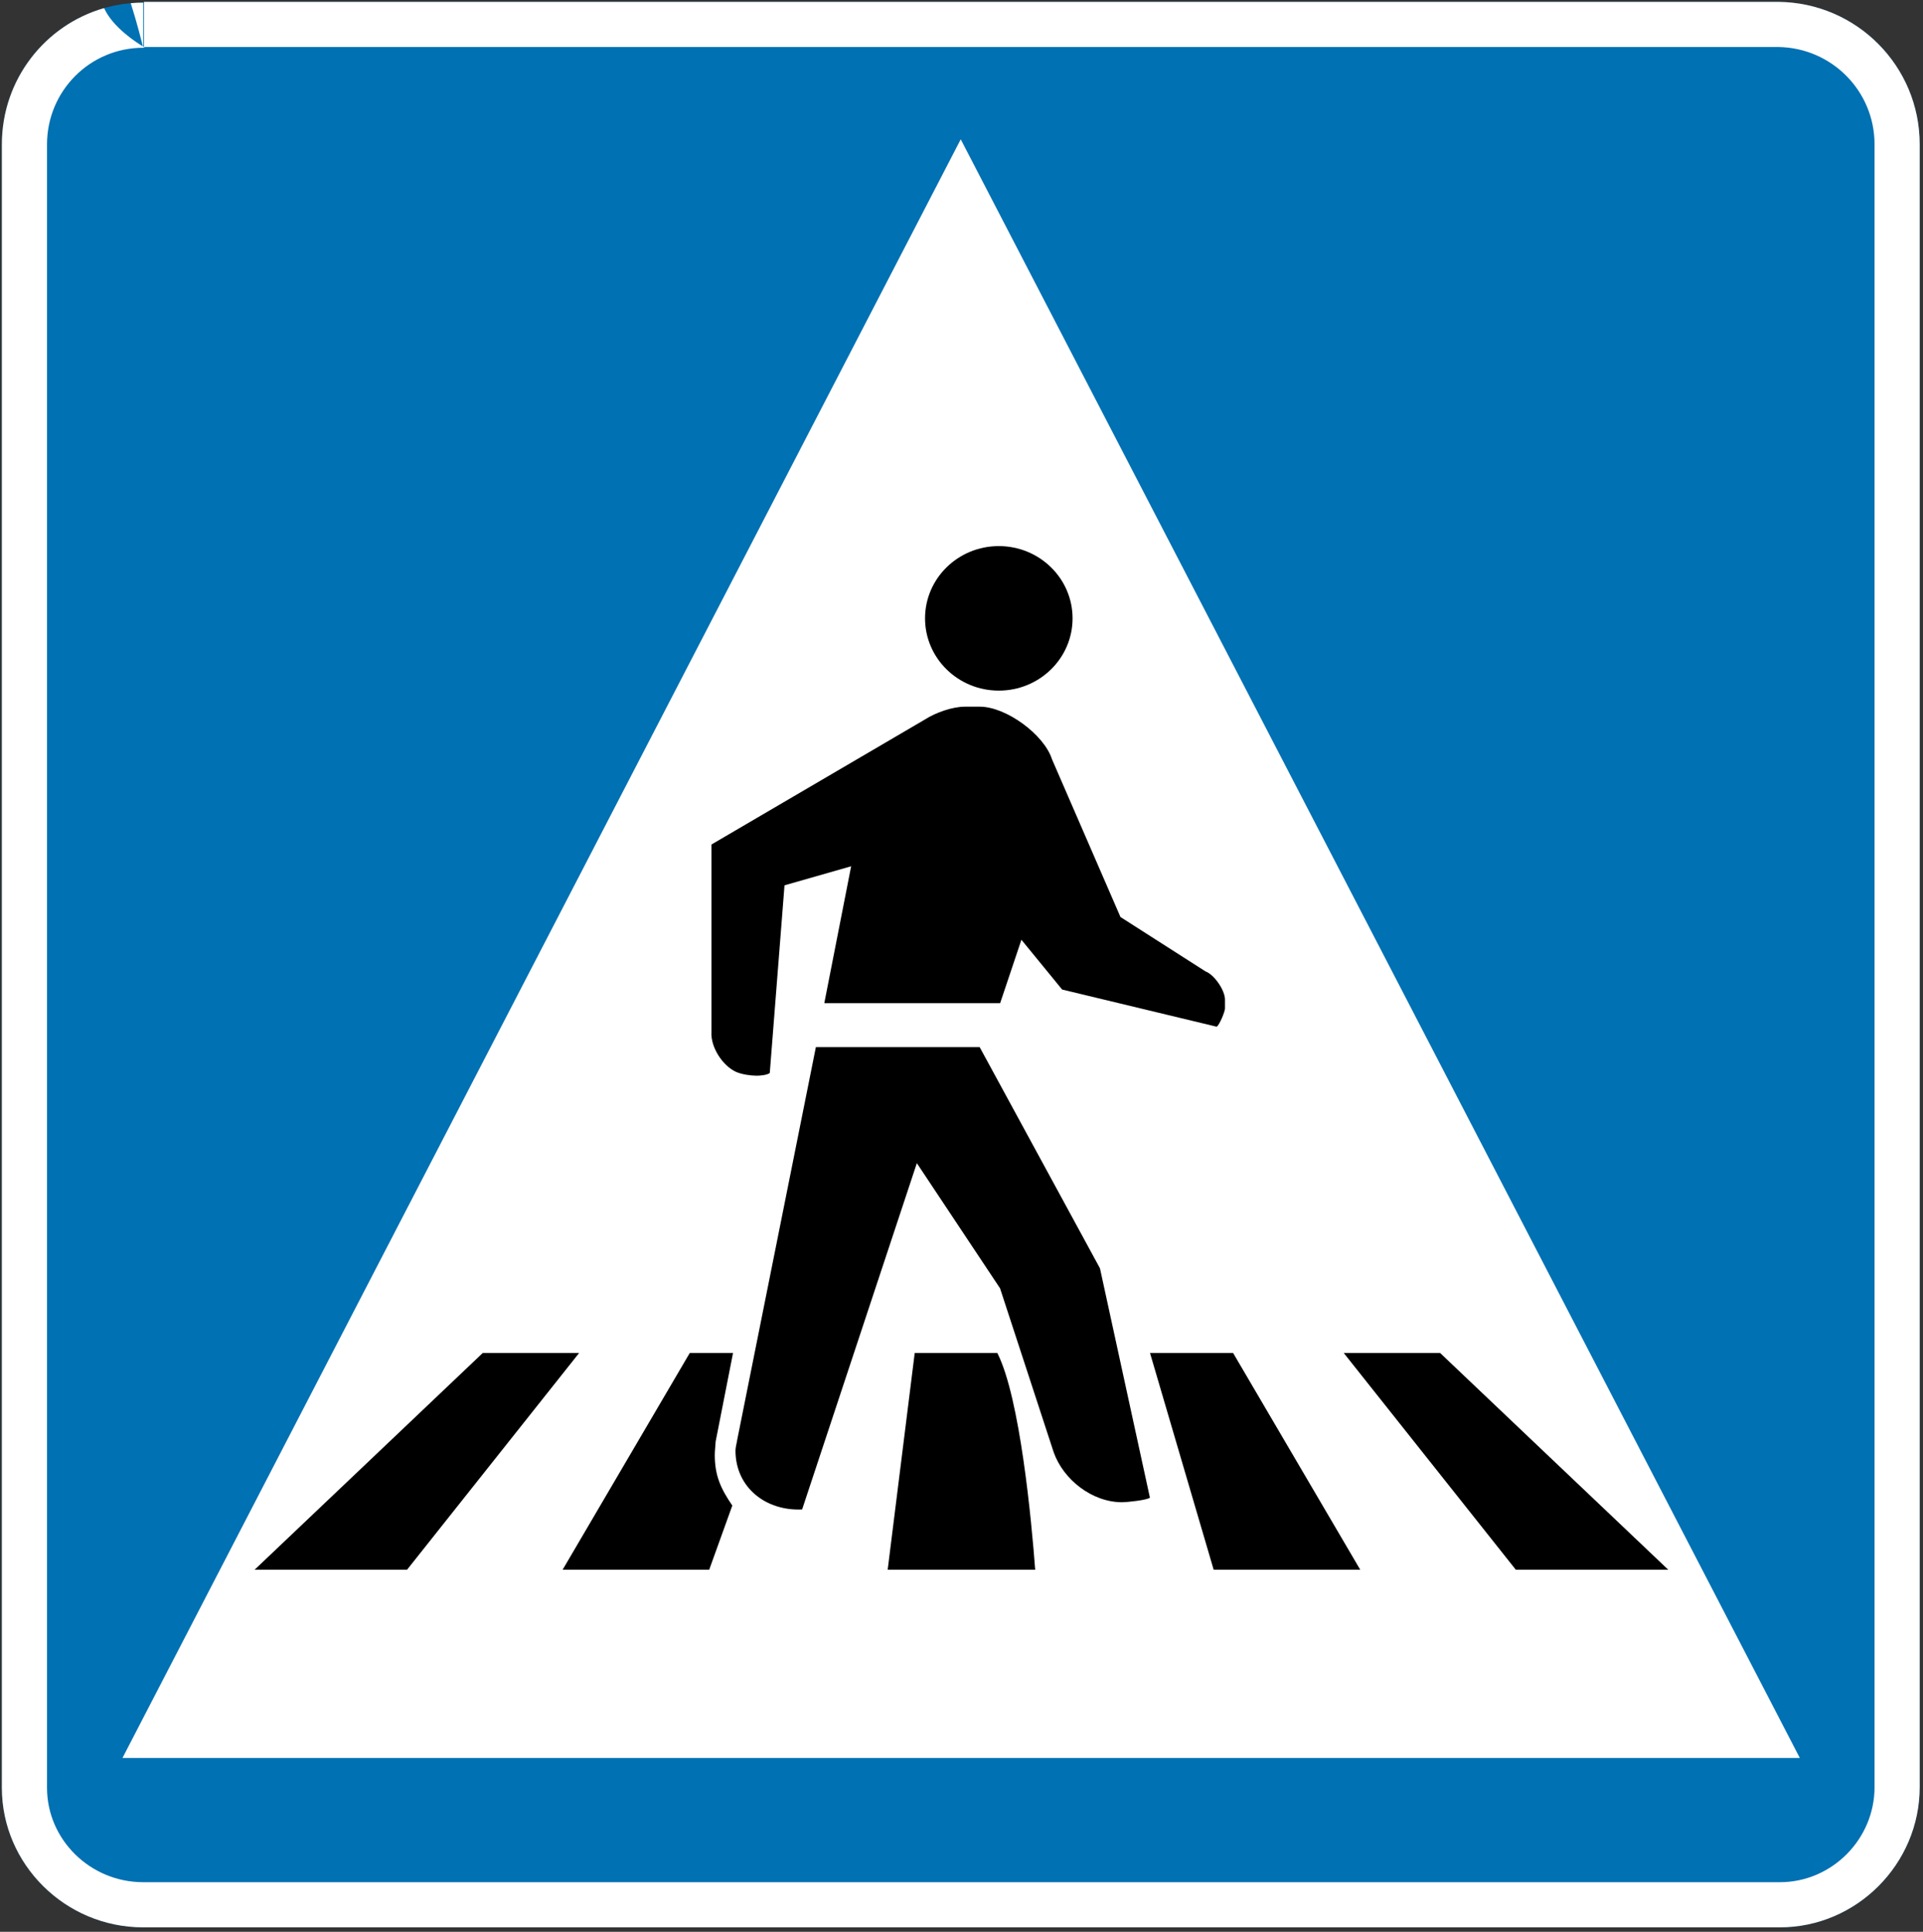 <?xml version="1.0" encoding="UTF-8" standalone="no"?> <!DOCTYPE svg PUBLIC "-//W3C//DTD SVG 1.1//EN" "http://www.w3.org/Graphics/SVG/1.1/DTD/svg11.dtd"> <!-- GeoHints --> <svg width="100%" height="100%" viewBox="0 0 426 428" version="1.1" xmlns="http://www.w3.org/2000/svg" xmlns:xlink="http://www.w3.org/1999/xlink" xml:space="preserve" xmlns:serif="http://www.serif.com/" style="fill-rule:evenodd;clip-rule:evenodd;stroke-linejoin:round;stroke-miterlimit:2;"><rect x="0" y="0" width="426" height="428" fill="#333333" stroke="none"/>     <path d="M31.892,0.417L393.958,0.417C411.275,0.583 425.267,14.613 425.267,31.983L425.267,395.946C425.267,412.983 411.279,427.013 394.292,427.013L31.725,427.013C14.404,427.013 0.417,412.983 0.417,396.113L0.417,31.983C0.417,14.612 14.404,0.583 31.725,0.583L31.892,0.417Z" style="fill:rgb(0,113,179);fill-rule:nonzero;"/>     <path d="M31.892,0.417L393.958,0.417C411.275,0.583 425.267,14.613 425.267,31.983L425.267,395.946C425.267,412.983 411.279,427.013 394.292,427.013L31.725,427.013C14.404,427.013 0.417,412.983 0.417,396.113L0.417,31.983C0.417,17.629 9.967,5.558 23.058,1.798C25.037,6.139 30.429,9.544 31.647,10.27C31.355,9.083 30.256,4.725 28.964,0.705C29.874,0.623 30.795,0.583 31.725,0.583L31.725,10.316L31.892,10.417L31.892,0.417ZM32.115,10.417L393.903,10.417C405.719,10.552 415.267,20.125 415.267,31.983C415.267,31.983 415.267,395.946 415.267,395.946C415.267,407.491 405.803,417.013 394.292,417.013C394.292,417.013 31.725,417.013 31.725,417.013C19.972,417.013 10.417,407.56 10.417,396.113L10.417,31.983C10.417,20.152 19.928,10.583 31.725,10.583L32.115,10.417Z" style="fill:white;"/>     <g transform="matrix(1.124,0,0,1.249,-19.576,-52.271)">         <path d="M41.554,353.688L206.767,66.562L372.142,353.688L41.554,353.688Z" style="fill:white;"/>     </g>     <g transform="matrix(0.198,0,0,0.194,-22.141,1.225)">         <path d="M396.664,1786.42L567.211,1786.42L759.763,1538.85L651.934,1538.85L396.664,1786.42Z" style="fill-rule:nonzero;"/>         <path d="M931.127,1713.16L905.278,1786.42L741.278,1786.42L883.547,1538.85L931.96,1538.85L912.528,1639.9C912.283,1644.92 911.546,1650.28 911.546,1655.38C911.546,1679.08 918.387,1693.96 931.185,1713.16L931.127,1713.16Z" style="fill-rule:nonzero;"/>         <path d="M1978.35,1786.42L1807.8,1786.42L1615.25,1538.85L1723.08,1538.85L1978.35,1786.42Z" style="fill-rule:nonzero;"/>         <path d="M1469.73,1786.42L1633.73,1786.42L1491.46,1538.85L1398.49,1538.85L1469.73,1786.42Z" style="fill-rule:nonzero;"/>         <path d="M1034.08,1139.32L1064.11,982.992L989.558,1004.76L973.075,1219.05C970.295,1221.51 961.881,1222.17 958.486,1222.17C951.794,1222.17 942.003,1220.7 935.754,1218.02C920.206,1210.98 906.852,1189.55 907.806,1172.45L907.806,958.167L1146.91,815.224C1158.72,807.498 1177.38,800.733 1191.43,800.733L1208.02,800.733C1237.53,800.733 1280.05,832.671 1288.82,860.791L1365.45,1040.97L1460.66,1103.11C1470.55,1106.92 1482.36,1124.63 1482.36,1135.22L1482.36,1145.55C1482.36,1148.75 1476.28,1164.37 1473.06,1166.22L1300.17,1123.78L1254.61,1066.93L1230.82,1139.32L1034.08,1139.32Z" style="fill-rule:nonzero;"/>         <path d="M1137.62,1322.05L1009.26,1717.55C968.727,1719.52 934.705,1692.47 934.705,1650.29C934.705,1646.65 936.181,1641.53 936.672,1637.87L1024.66,1189.51L1207.89,1189.51L1342.5,1442.15L1398.39,1704.09C1395.19,1706.94 1372.36,1709.3 1367.32,1709.3C1333.56,1709.3 1301.62,1683.44 1290.77,1652.37L1230.71,1464.99L1137.62,1322.05Z" style="fill-rule:nonzero;"/>         <circle cx="1229.32" cy="699.87" r="82.523"/>         <path d="M1135.24,1538.85L1104.98,1786.42L1270.03,1786.42C1265.93,1730.57 1253.07,1589.83 1227.66,1538.85L1135.24,1538.85Z"/>     </g> </svg> 